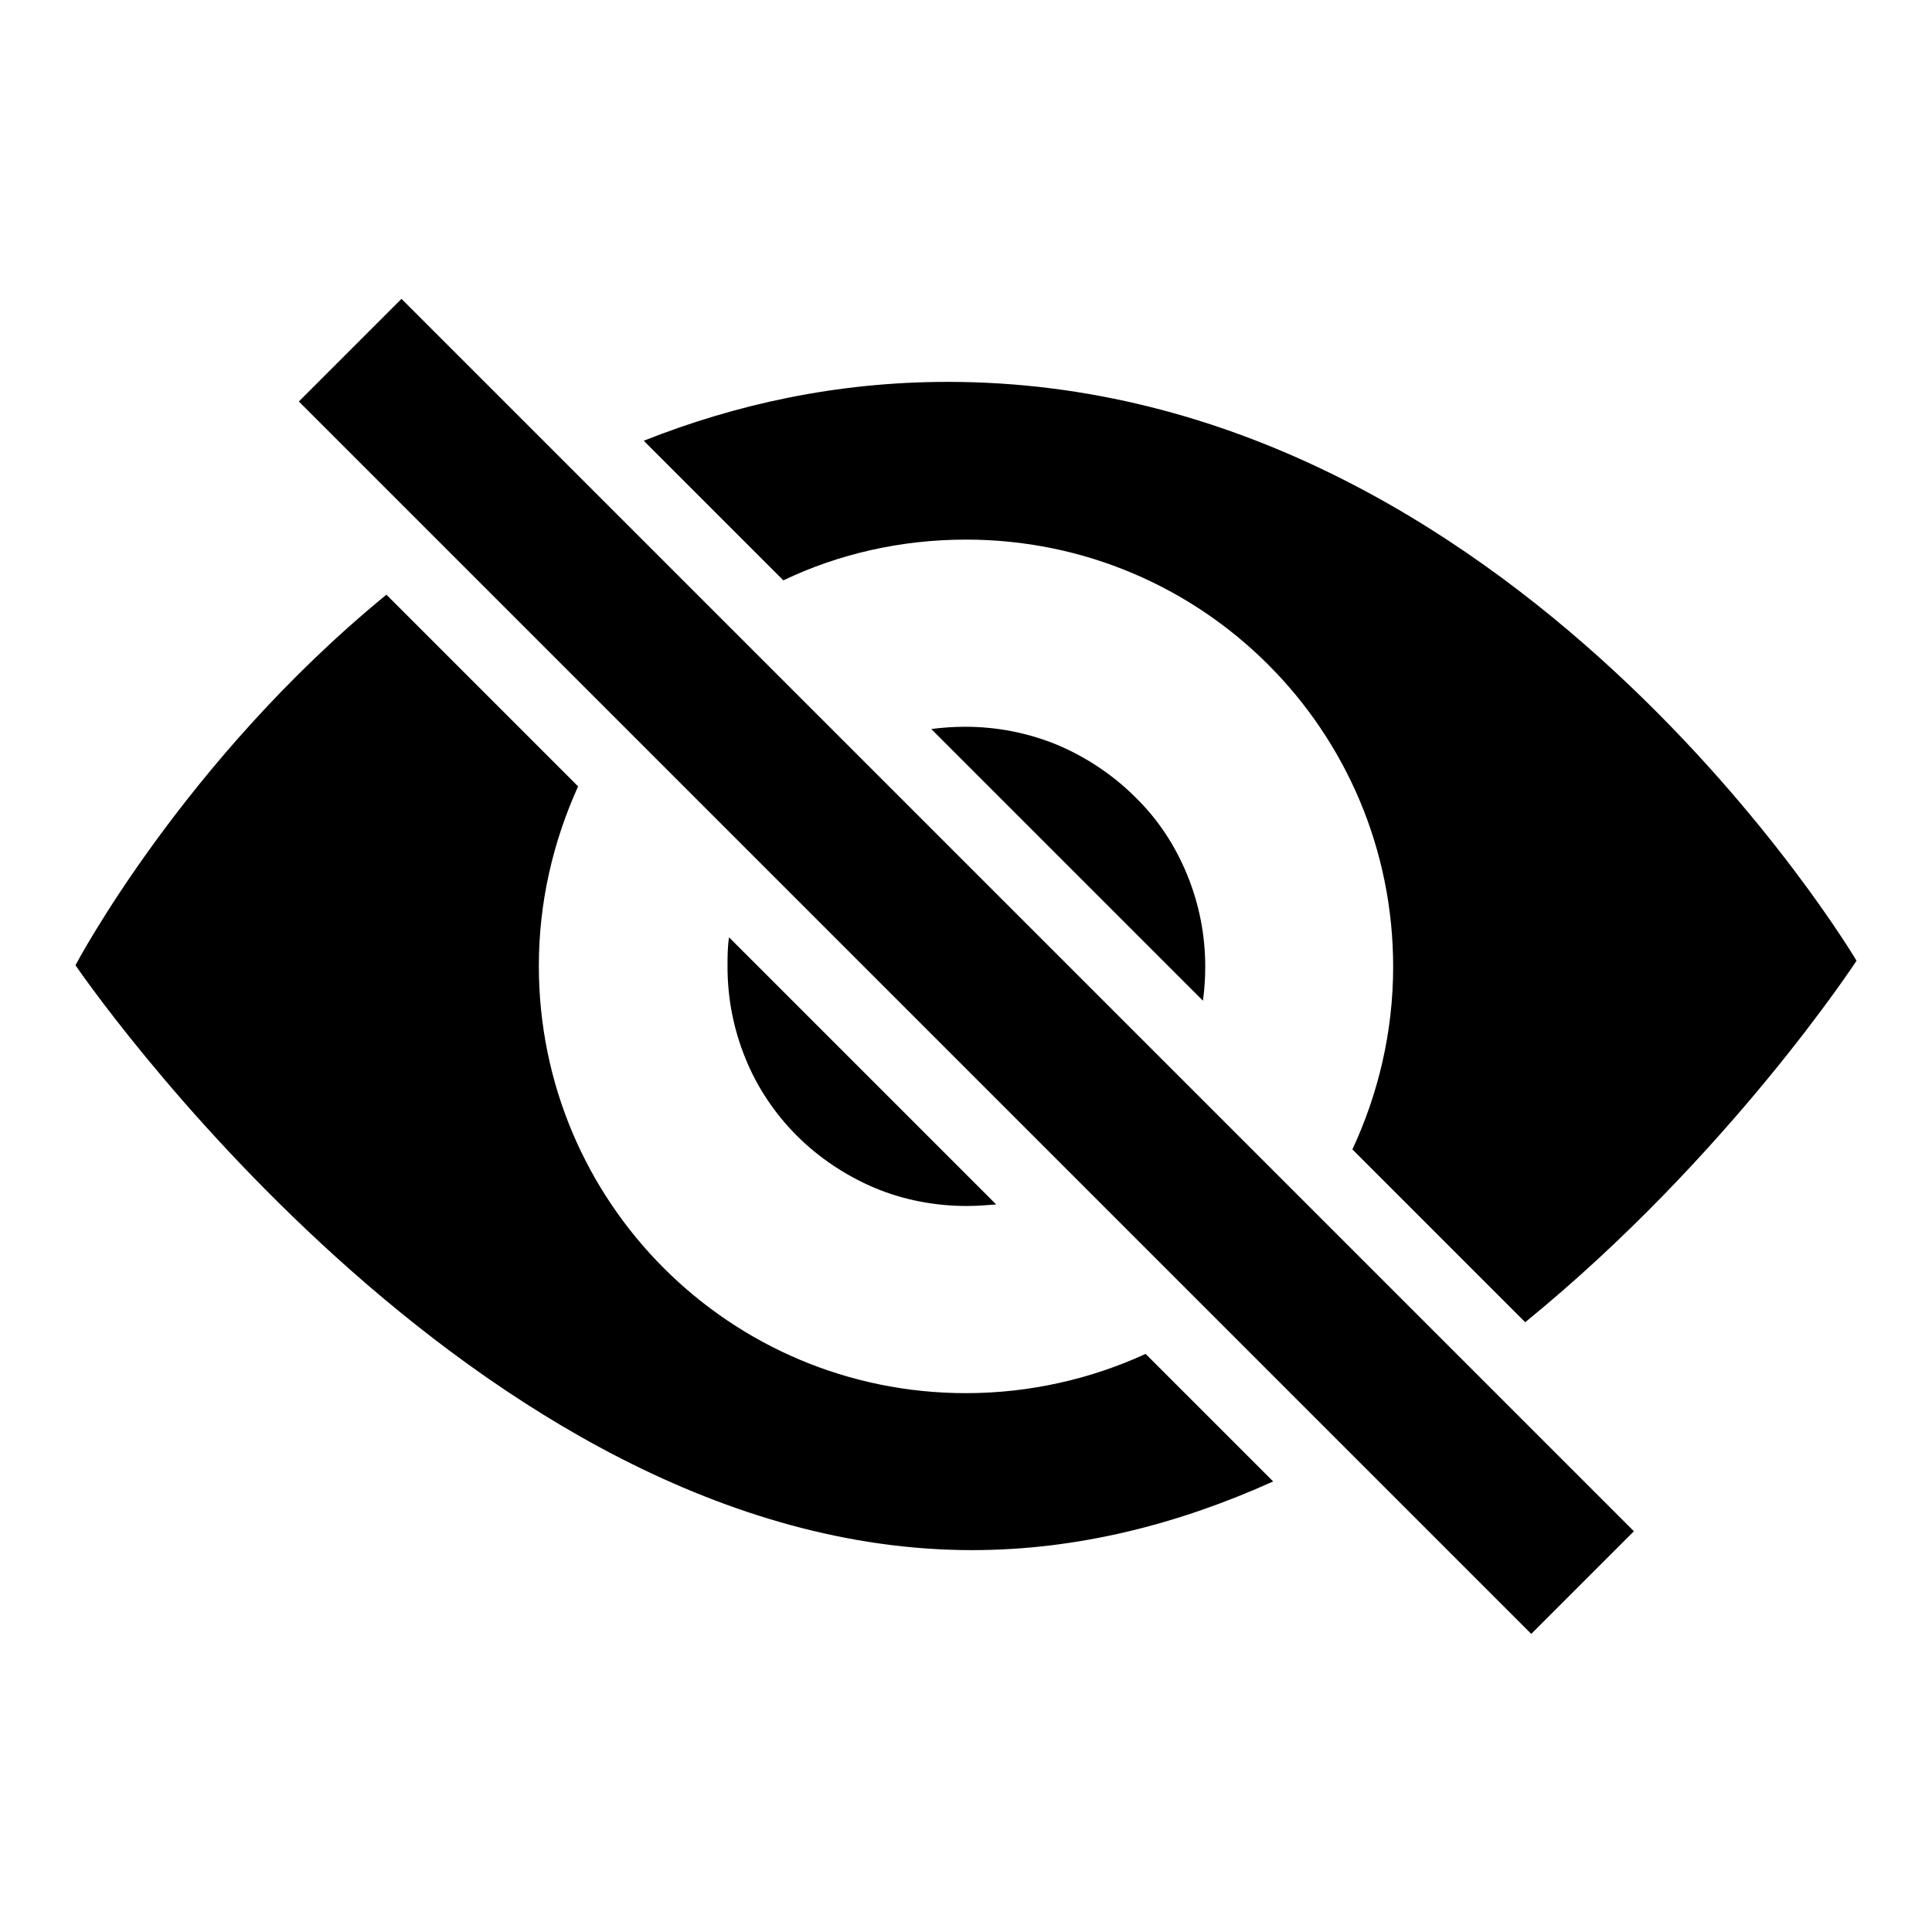 <?xml version="1.0" encoding="utf-8"?>
<!-- Svg Vector Icons : http://www.onlinewebfonts.com/icon -->
<!DOCTYPE svg PUBLIC "-//W3C//DTD SVG 1.1//EN" "http://www.w3.org/Graphics/SVG/1.1/DTD/svg11.dtd">
<svg version="1.1" xmlns="http://www.w3.org/2000/svg" xmlns:xlink="http://www.w3.org/1999/xlink" x="0px" y="0px" viewBox="0 0 256 256" enable-background="new 0 0 256 256" xml:space="preserve">
<g><g><path fill="#000000" d="M39.6,53.2l13.6-13.6l163.3,163.3l-13.6,13.6L39.6,53.2L39.6,53.2z"/><path fill="#000000" d="M150.4,105.6c-2.9-2.9-6.5-5.3-10.3-6.9c-3.9-1.6-8-2.4-12.2-2.4c-1.5,0-3,0.1-4.5,0.3l36,36c0.2-1.5,0.3-3,0.3-4.5c0-4.2-0.8-8.3-2.4-12.2C155.7,112,153.4,108.5,150.4,105.6z"/><path fill="#000000" d="M103.8,76.9c7.3-3.5,15.6-5.4,24.2-5.4c31.3,0,56.6,25.3,56.6,56.6c0,8.7-2,16.9-5.4,24.2l22.9,22.9c27-22,43.9-47.9,43.9-47.9s-45.4-76.7-120.4-76.7c-14.8,0-28.2,3-40.3,7.8L103.8,76.9z"/><path fill="#000000" d="M151.8,179.4c-7.2,3.3-15.3,5.2-23.8,5.2c-31.3,0-56.6-25.3-56.6-56.6c0-8.5,1.9-16.5,5.2-23.8L51.2,78.8C24.2,100.9,10,127.9,10,127.9s52.7,77.5,118.8,77.5c14.1,0,27.5-3.5,39.9-9.1L151.8,179.4z"/><path fill="#000000" d="M105.6,150.5c2.9,2.9,6.5,5.3,10.3,6.9c3.8,1.6,8,2.4,12.2,2.4c1.3,0,2.6-0.1,3.9-0.2l-35.4-35.4c-0.2,1.3-0.2,2.6-0.2,3.9c0,4.2,0.8,8.3,2.4,12.2C100.3,144,102.6,147.5,105.6,150.5z"/></g></g>
</svg>